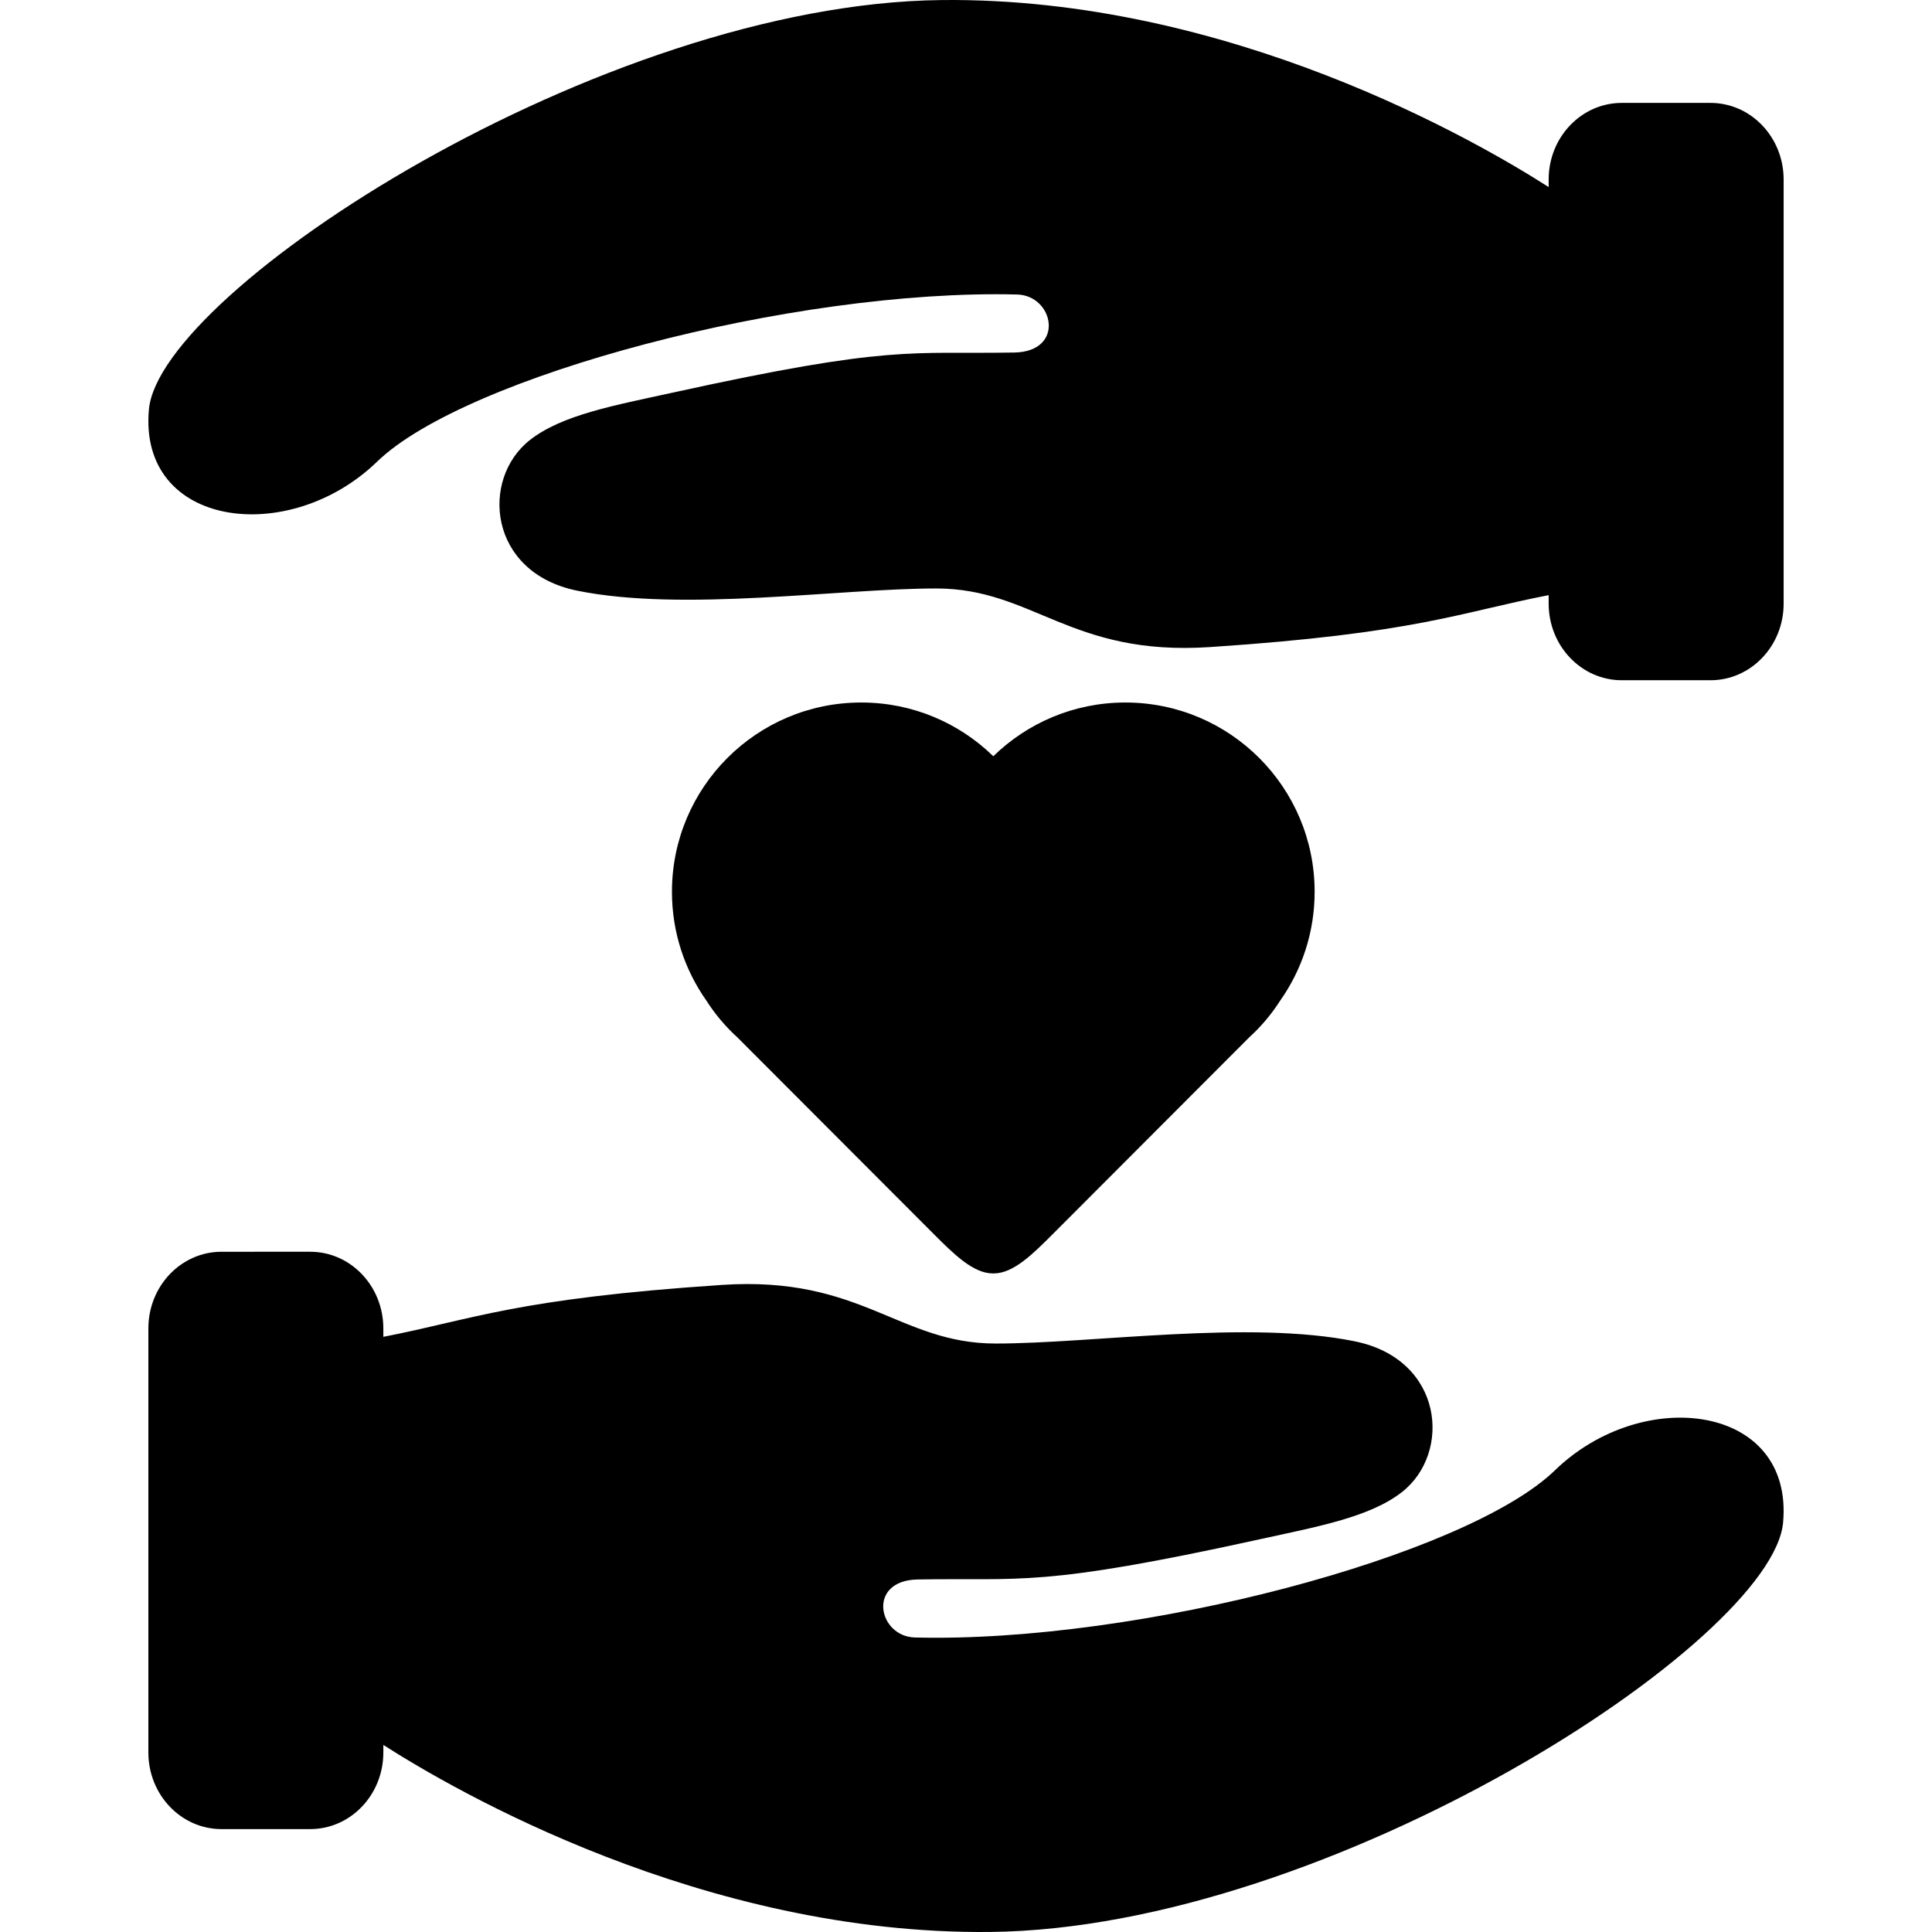 <?xml version="1.0" encoding="iso-8859-1"?>
<!-- Uploaded to: SVG Repo, www.svgrepo.com, Generator: SVG Repo Mixer Tools -->
<!DOCTYPE svg PUBLIC "-//W3C//DTD SVG 1.1//EN" "http://www.w3.org/Graphics/SVG/1.1/DTD/svg11.dtd">
<svg fill="#000000" version="1.1" id="Capa_1" xmlns="http://www.w3.org/2000/svg" xmlns:xlink="http://www.w3.org/1999/xlink" 
	 width="800px" height="800px" viewBox="0 0 486.572 486.572"
	 xml:space="preserve">
<g>
	<g id="icons_19_">
		<g>
			<path d="M391.606,370.298c-22.201,21.519-104.689,43.527-161.185,42.101c-9.299-0.233-12.175-14.386,0.701-14.611
				c26.462-0.464,30.711,2.057,86.074-10.106c14.573-3.2,27.807-5.569,35.901-11.917c12.535-9.826,10.527-33.38-11.857-37.947
				c-26.67-5.442-66.065,0.55-90.462,0.55c-24.395,0-33.774-17.1-68.936-14.762c-52.021,3.458-62.769,8.709-85.3,13.077v-2.137
				c0-10.653-8.248-19.292-18.42-19.292H55.788c-10.174,0-18.42,8.639-18.42,19.292v106.821c0,10.652,8.246,19.29,18.42,19.29
				h22.337c10.172,0,18.42-8.638,18.42-19.29v-1.908c17.8,11.406,80.444,47.862,152.875,47.103
				c85.837-0.904,196.938-73.28,199.648-103.099C451.778,353.644,413.806,348.777,391.606,370.298z"/>
			<path d="M430.784,25.915h-22.337c-10.173,0-18.42,8.638-18.42,19.29v1.908C372.227,35.707,309.583-0.751,237.152,0.012
				C151.315,0.916,40.216,73.292,37.504,103.109c-2.71,29.816,35.263,34.683,57.463,13.165
				c22.201-21.519,104.688-43.527,161.182-42.103c9.3,0.234,12.176,14.385-0.699,14.612c-26.463,0.466-30.712-2.055-86.075,10.108
				c-14.573,3.2-27.807,5.569-35.902,11.916c-12.537,9.825-10.527,33.379,11.858,37.948c26.67,5.442,66.066-0.549,90.462-0.549
				c24.395,0,33.774,17.098,68.937,14.76c52.021-3.459,62.769-8.709,85.3-13.077v2.137c0,10.654,8.247,19.292,18.42,19.292h22.337
				c10.174,0,18.42-8.638,18.42-19.292V45.205C449.204,34.553,440.958,25.915,430.784,25.915z"/>
			<path d="M283.415,176.925c-12.938,0-24.664,5.163-33.254,13.531c-8.59-8.368-20.316-13.531-33.254-13.531
				c-26.332,0-47.678,21.345-47.678,47.677c0,10.221,3.228,19.683,8.704,27.444c2.181,3.412,4.802,6.515,7.787,9.226l49.457,49.532
				c4.952,4.953,9.906,9.906,14.859,9.906c0.041,0,0.083-0.007,0.124-0.007s0.083,0.007,0.124,0.007
				c4.953,0,9.906-4.953,14.858-9.906l49.457-49.532c2.985-2.711,5.606-5.812,7.787-9.226c5.478-7.763,8.704-17.224,8.704-27.444
				C331.093,198.269,309.747,176.925,283.415,176.925z"/>
		</g>
	</g>
</g>
</svg>
